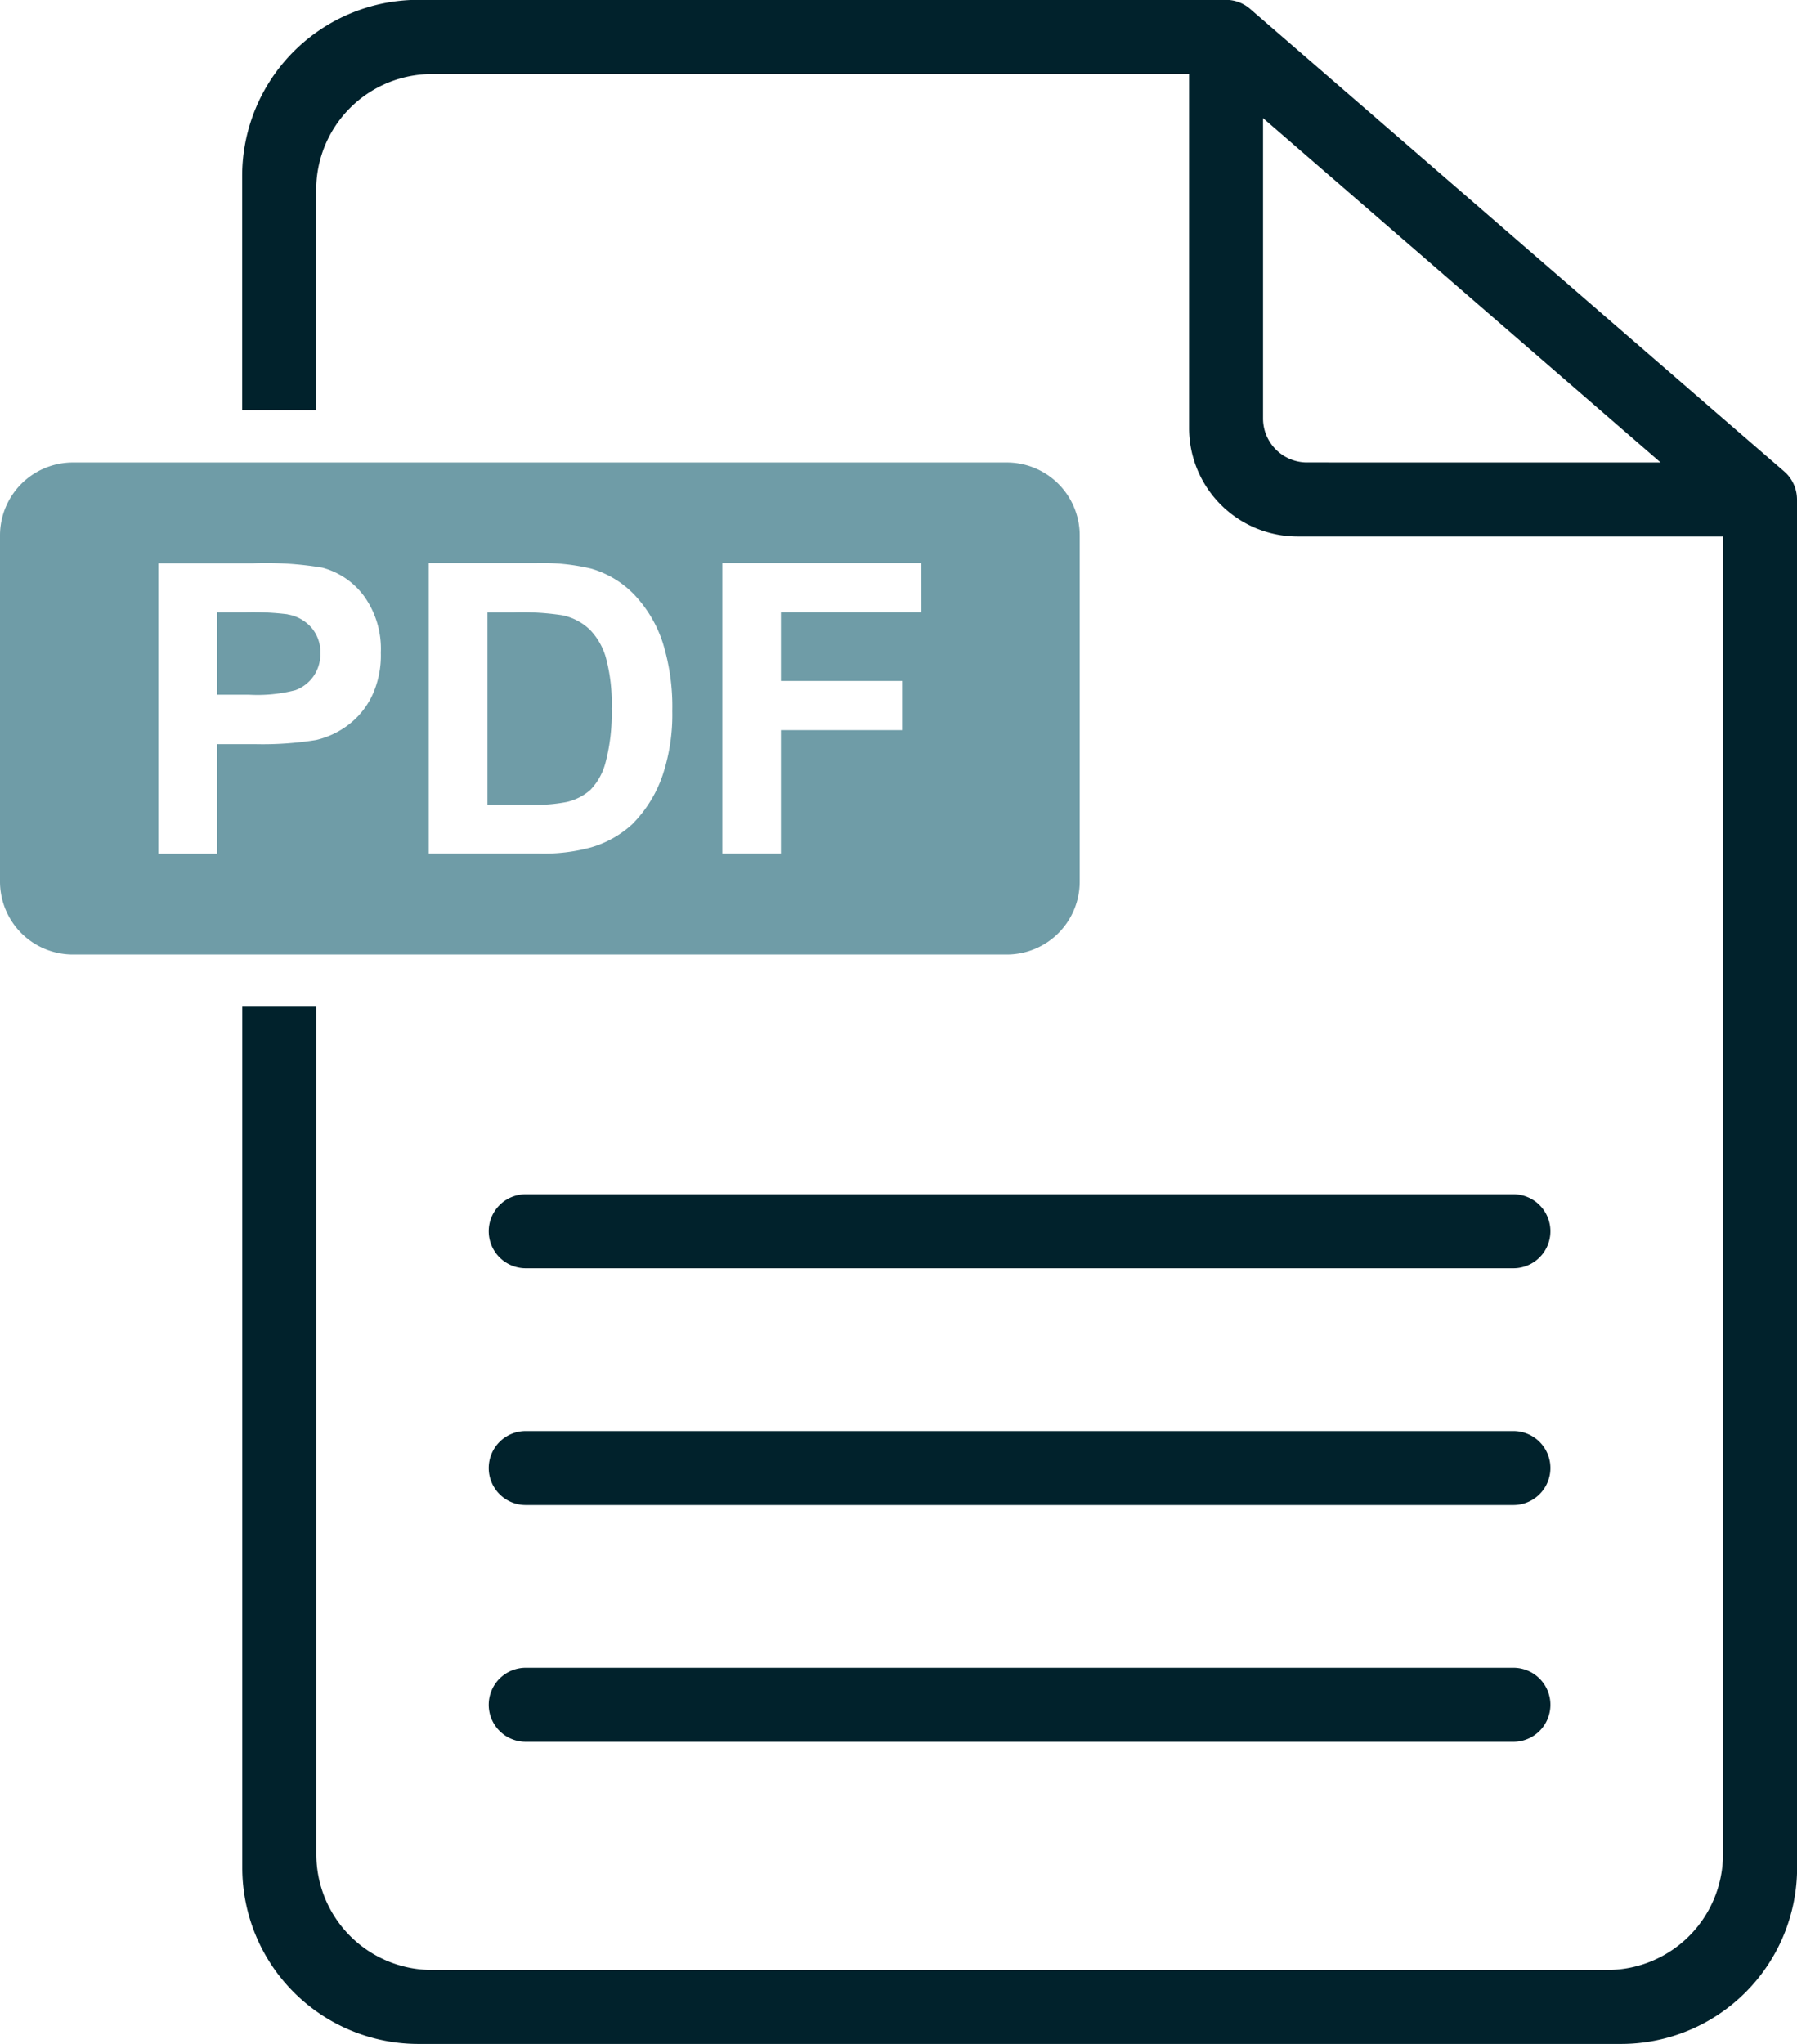 <svg xmlns="http://www.w3.org/2000/svg" xmlns:xlink="http://www.w3.org/1999/xlink" width="56.115" height="63.813" viewBox="0 0 56.115 63.813">
  <defs>
    <clipPath id="clip-path">
      <rect id="Rectangle_2591" data-name="Rectangle 2591" width="56.115" height="63.813" fill="#01222c"/>
    </clipPath>
  </defs>
  <g id="Group_1901" data-name="Group 1901" clip-path="url(#clip-path)">
    <path id="Path_1999" data-name="Path 1999" d="M417.015,1170.4a8.807,8.807,0,0,0-1.317-.062h-.884v2.573h1a4.73,4.73,0,0,0,1.447-.142,1.2,1.2,0,0,0,.572-.445,1.218,1.218,0,0,0,.207-.705,1.171,1.171,0,0,0-.291-.816,1.267,1.267,0,0,0-.736-.4" transform="translate(-408.036 -1151.222)" fill="#6f9ca7"/>
    <path id="Path_2000" data-name="Path 2000" d="M0,886.076v10.808a2.277,2.277,0,0,0,2.277,2.277H31.44a2.277,2.277,0,0,0,2.277-2.277V886.076A2.277,2.277,0,0,0,31.44,883.8H2.277A2.277,2.277,0,0,0,0,886.076m11.589,5.064a2.486,2.486,0,0,1-.77.894,2.654,2.654,0,0,1-.949.43,10.461,10.461,0,0,1-1.9.13H6.777v3.42H4.946v-9.067H7.884a10.643,10.643,0,0,1,2.177.136,2.377,2.377,0,0,1,1.305.887,2.815,2.815,0,0,1,.526,1.766,2.96,2.96,0,0,1-.3,1.4m9.123,2.356a4,4,0,0,1-.971,1.6,3.219,3.219,0,0,1-1.286.724,5.535,5.535,0,0,1-1.62.192H13.388v-9.067h3.346a6.536,6.536,0,0,1,1.726.173,3.034,3.034,0,0,1,1.367.835,3.962,3.962,0,0,1,.866,1.469,6.692,6.692,0,0,1,.3,2.143,5.959,5.959,0,0,1-.278,1.93m8.059-5.016H24.385v2.146h3.785v1.534H24.385v3.853H22.555v-9.067H28.77Z" transform="translate(0 -869.361)" fill="#6f9ca7"/>
    <path id="Path_2001" data-name="Path 2001" d="M934.764,1170.855a1.741,1.741,0,0,0-.847-.427,8.283,8.283,0,0,0-1.5-.087h-.823v6.006h1.367a4.972,4.972,0,0,0,1.107-.087,1.689,1.689,0,0,0,.739-.377,1.919,1.919,0,0,0,.479-.875,5.916,5.916,0,0,0,.186-1.661,5.419,5.419,0,0,0-.186-1.615,2.075,2.075,0,0,0-.52-.878" transform="translate(-916.372 -1151.222)" fill="#6f9ca7"/>
    <path id="Path_2002" data-name="Path 2002" d="M511.378,15.6a1.158,1.158,0,0,0-.213-.669c-.017-.024-.035-.047-.053-.07a1.163,1.163,0,0,0-.086-.093l-.047-.043-.757-.655-1.156-1L496.651,2.317l-1.335-1.156L494.306.287A1.156,1.156,0,0,0,493.549,0H468.325a5.5,5.5,0,0,0-5.5,5.5v7.307h2.312V5.93a3.613,3.613,0,0,1,3.613-3.613h23.645V13.368a3.387,3.387,0,0,0,3.387,3.387h13.285V57.894a3.613,3.613,0,0,1-3.613,3.613h-36.7a3.613,3.613,0,0,1-3.613-3.613V31.436h-2.312V58.317a5.5,5.5,0,0,0,5.5,5.5h37.552a5.5,5.5,0,0,0,5.5-5.5V15.6Zm-15.3-1.157a1.374,1.374,0,0,1-1.374-1.374V3.692l12.415,10.752Z" transform="translate(-455.263 -0.005)" fill="#01222c"/>
    <path id="Path_2003" data-name="Path 2003" d="M935.291,2284.551h30.842a1.156,1.156,0,0,0,0-2.312H935.291a1.156,1.156,0,0,0,0,2.312" transform="translate(-918.874 -2244.955)" fill="#01222c"/>
    <path id="Path_2004" data-name="Path 2004" d="M934.135,2735.856a1.156,1.156,0,0,0,1.156,1.156h30.842a1.156,1.156,0,0,0,0-2.312H935.291a1.156,1.156,0,0,0-1.156,1.156" transform="translate(-918.874 -2690.024)" fill="#01222c"/>
    <path id="Path_2005" data-name="Path 2005" d="M934.135,3188.318a1.156,1.156,0,0,0,1.156,1.156h30.842a1.156,1.156,0,1,0,0-2.312H935.291A1.156,1.156,0,0,0,934.135,3188.318Z" transform="translate(-918.874 -3135.095)" fill="#01222c"/>
  </g>
</svg>
